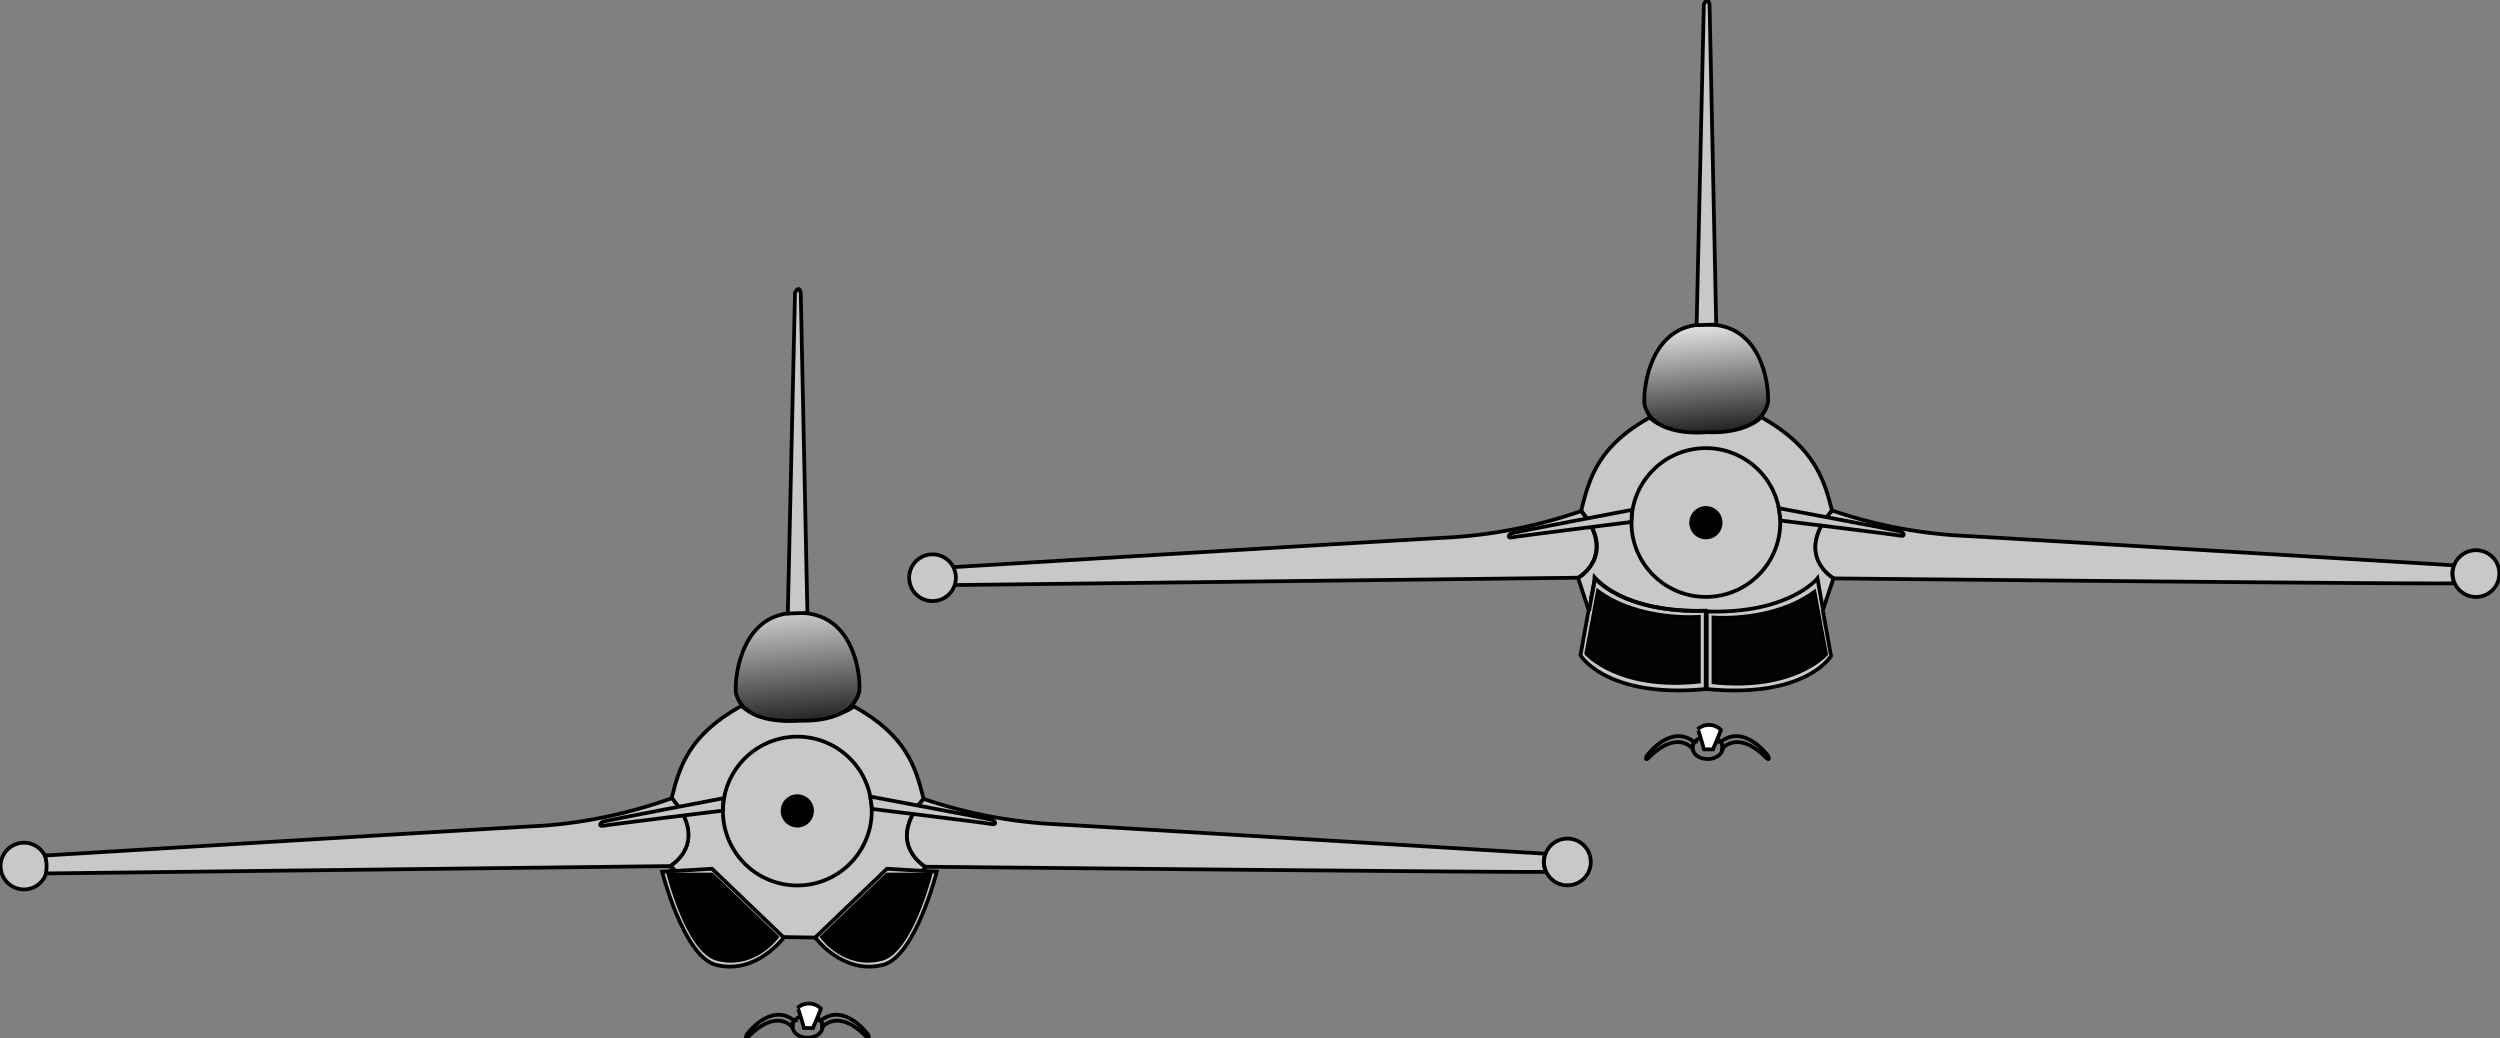 <svg id="Ebene_1" data-name="Ebene 1" xmlns="http://www.w3.org/2000/svg" xmlns:xlink="http://www.w3.org/1999/xlink" width="496.66" height="206.31" viewBox="0 0 496.66 206.31">
  <rect x="0" y="0" width="496.66" height="206.31" fill="#808080" stroke="none"/>
  <defs>
    <style>
      .cls-1 {
        fill: #c8c8c8;
      }

      .cls-1, .cls-2, .cls-3, .cls-4, .cls-5, .cls-6, .cls-7 {
        stroke: #000;
        stroke-width: 0.75px;
      }

      .cls-3 {
        fill: none;
      }

      .cls-4 {
        fill: #030303;
      }

      .cls-5 {
        fill: url(#Neuer_Verlauf_1);
      }

      .cls-6 {
        fill: #fff;
      }

      .cls-7 {
        fill: url(#Neuer_Verlauf_1-2);
      }
    </style>
    <linearGradient id="Neuer_Verlauf_1" data-name="Neuer Verlauf 1" x1="397.41" y1="376.63" x2="399.96" y2="404.65" gradientUnits="userSpaceOnUse">
      <stop offset="0" stop-color="#fff"/>
      <stop offset="1"/>
    </linearGradient>
    <linearGradient id="Neuer_Verlauf_1-2" x1="216.57" y1="430.13" x2="219.57" y2="463.13" xlink:href="#Neuer_Verlauf_1"/>
  </defs>
  <title>deckblatt5223eng.svg</title>
  <path class="cls-1" d="M424,416.4c-1.58-6.32-3.66-12.74-14.11-18.57,0,0-1.59,2.75-10.79,3-8.72.24-11.3-2.91-11.3-2.91-10.45,5.83-12.06,12.27-13.64,18.59a97.53,97.53,0,0,1-25.73,5.22c-7.29.36-99,5.92-99,5.92a8,8,0,0,1,.18,3.56l123.93-1.46,2.12,6.41-1.63,9s5.22,8.64,25,6.7c19.8,1.94,24.78-6.56,24.78-6.56l-1.64-9.07,2.13-6.36" transform="translate(-60.05 -314.98)"/>
  <path class="cls-1" d="M547.57,427.29s-90.72-5.53-98-5.89a95.83,95.83,0,0,1-25.53-5c-7.65,9,.37,13.49.37,13.49s123.26,1.23,123.26.95A4.53,4.53,0,0,1,547.57,427.29Z" transform="translate(-60.05 -314.98)"/>
  <path class="cls-2" d="M398.94,421.74a2.92,2.92,0,1,1,2.93-2.92A2.92,2.92,0,0,1,398.94,421.74Z" transform="translate(-60.05 -314.98)"/>
  <path class="cls-3" d="M399.3,465.78c1.67,0,3-1,3-2.25s-1.36-2.26-3-2.26-3,1-3,2.26S397.63,465.78,399.3,465.78Z" transform="translate(-60.05 -314.98)"/>
  <path class="cls-3" d="M396.65,462.39c-4.78-3.78-9.47,2.78-9.47,2.78s-.46,1.05.32.45c5.78-5.92,8.84-1.86,8.84-1.86S396.2,462.48,396.65,462.39Z" transform="translate(-60.05 -314.98)"/>
  <path class="cls-3" d="M401.85,462.39c4.78-3.78,9.48,2.78,9.48,2.78s.45,1.05-.32.45c-5.79-5.92-8.84-1.86-8.84-1.86S402.3,462.48,401.85,462.39Z" transform="translate(-60.05 -314.98)"/>
  <path class="cls-1" d="M245.31,434.39a4.64,4.64,0,1,0-4.64-4.64A4.64,4.64,0,0,0,245.31,434.39Z" transform="translate(-60.05 -314.98)"/>
  <path class="cls-3" d="M376.08,434.08s.81-3.84.81-4.33c7.05,7.41,21.51,6.56,21.51,6.56" transform="translate(-60.05 -314.98)"/>
  <path class="cls-4" d="M377.5,432.42c8.26,6.08,20.05,5.1,20.05,5.1V450.4c-16,1.7-22.36-5.59-22.36-5.59Z" transform="translate(-60.05 -314.98)"/>
  <path class="cls-1" d="M551.94,433.57a4.64,4.64,0,1,1,4.64-4.64A4.64,4.64,0,0,1,551.94,433.57Z" transform="translate(-60.05 -314.98)"/>
  <circle class="cls-3" cx="398.94" cy="418.82" r="14.78" transform="translate(-239.4 115.79) rotate(-47.58)"/>
  <path class="cls-1" d="M424,416.4c-7.65,9,.37,13.49.37,13.49" transform="translate(-60.05 -314.98)"/>
  <path class="cls-1" d="M413.43,415.94s23.25,4.36,24.1,4.61,1.1,1.09,0,.85-23.73-3-23.73-3Z" transform="translate(-60.05 -314.98)"/>
  <path class="cls-4" d="M420.51,432.56c-8.26,6.07-20.05,5.1-20.05,5.1v12.88c16,1.7,22.36-5.59,22.36-5.59Z" transform="translate(-60.05 -314.98)"/>
  <path class="cls-3" d="M422.17,435.83l-1.05-5.94s-5.71,7.1-22,6.56v15.43" transform="translate(-60.05 -314.98)"/>
  <path class="cls-3" d="M374.19,416.51c7.14,8.82-.58,13.24-.58,13.24" transform="translate(-60.05 -314.98)"/>
  <path class="cls-3" d="M373.61,429.75s7.87-4.41.58-13.24" transform="translate(-60.05 -314.98)"/>
  <path class="cls-3" d="M374.19,416.51" transform="translate(-60.05 -314.98)"/>
  <path class="cls-3" d="M375.75,436.29l1.16-6.42s5.69,7,22,6.44v15.43" transform="translate(-60.05 -314.98)"/>
  <path class="cls-5" d="M399.37,379.45c10.45,0,12.16,11.57,11.92,15.46-1.46,6.8-12.16,5.92-12.16,5.92s-10.94,1.22-12.4-5.59c-.24-3.88,1.46-15.79,11.91-15.79Z" transform="translate(-60.05 -314.98)"/>
  <path class="cls-1" d="M401,379.45l-1.32-63.51c-.32-1.83-1.14-.09-1.14-.09l-1.43,63.72Z" transform="translate(-60.05 -314.98)"/>
  <path class="cls-6" d="M398.57,463.85s-1.14-4.06-1.26-4a3.37,3.37,0,0,1,4.61.12c.11,0-1.57,3.89-1.57,3.89Z" transform="translate(-60.05 -314.98)"/>
  <path class="cls-1" d="M218.63,458.12c-8.25.38-11.3-2.91-11.3-2.91-10.45,5.83-12.27,12-13.85,18.34,7.65,9-.37,13.49-.37,13.49s.91,1.21.91.73c7,7.41,20.37,13.35,20.37,13.35l7.6.12,21.24-13.11.67-1s-8-4.49-.37-13.48c-1.58-6.32-3.4-12.52-13.85-18.35C229.68,455.34,227.12,457.73,218.63,458.12Z" transform="translate(-60.05 -314.98)"/>
  <path class="cls-1" d="M191.6,488.16l9.9-.59,14.26,13.67s-5.55,7.5-13.51,5.41C195.82,504.94,191.6,488.16,191.6,488.16Z" transform="translate(-60.05 -314.98)"/>
  <path class="cls-1" d="M367.07,484.58s-90.72-5.53-98-5.89a96.23,96.23,0,0,1-25.53-5c-7.65,9,.37,13.48.37,13.48s123.26,1.23,123.26,1A4.52,4.52,0,0,1,367.07,484.58Z" transform="translate(-60.05 -314.98)"/>
  <path class="cls-2" d="M218.44,479a2.92,2.92,0,1,1,2.93-2.92A2.92,2.92,0,0,1,218.44,479Z" transform="translate(-60.05 -314.98)"/>
  <path class="cls-3" d="M220.49,521.14c1.68,0,3-1,3-2.25s-1.35-2.26-3-2.26-3,1-3,2.26S218.82,521.14,220.49,521.14Z" transform="translate(-60.05 -314.98)"/>
  <path class="cls-3" d="M217.85,517.75c-4.78-3.79-9.47,2.78-9.47,2.78s-.46,1,.31.45c5.79-5.92,8.84-1.87,8.84-1.87S217.4,517.84,217.85,517.75Z" transform="translate(-60.05 -314.98)"/>
  <path class="cls-3" d="M223.05,517.75c4.78-3.79,9.47,2.78,9.47,2.78s.46,1-.32.45c-5.78-5.92-8.84-1.87-8.84-1.87S223.5,517.84,223.05,517.75Z" transform="translate(-60.05 -314.98)"/>
  <path class="cls-1" d="M64.81,491.68A4.64,4.64,0,1,0,60.17,487,4.64,4.64,0,0,0,64.81,491.68Z" transform="translate(-60.05 -314.98)"/>
  <path class="cls-1" d="M69,484.94s91.67-5.56,99-5.92a97.34,97.34,0,0,0,25.52-5.47c7.65,9-.37,13.49-.37,13.49L69.18,488.5A8,8,0,0,0,69,484.94Z" transform="translate(-60.05 -314.98)"/>
  <path class="cls-1" d="M203.8,473.55s-23,4.38-23.81,4.62-1.09,1.09,0,.85,23.65-3,23.65-3Z" transform="translate(-60.05 -314.98)"/>
  <path class="cls-1" d="M371.44,490.86a4.64,4.64,0,1,1,4.64-4.64A4.64,4.64,0,0,1,371.44,490.86Z" transform="translate(-60.05 -314.98)"/>
  <path class="cls-3" d="M218.44,490.89a14.78,14.78,0,1,0-14.77-14.78A14.78,14.78,0,0,0,218.44,490.89Z" transform="translate(-60.05 -314.98)"/>
  <path class="cls-1" d="M232.93,473.23s23.25,4.36,24.1,4.6,1.1,1.1,0,.86-23.73-3-23.73-3Z" transform="translate(-60.05 -314.98)"/>
  <path class="cls-7" d="M218.87,436.74c10.45,0,12.16,11.57,11.92,15.46-1.46,6.8-12.16,5.92-12.16,5.92s-10.94,1.22-12.4-5.59c-.24-3.89,1.46-15.79,11.91-15.79Z" transform="translate(-60.05 -314.98)"/>
  <path class="cls-1" d="M220.45,436.74l-1.32-63.51c-.32-1.83-1.14-.1-1.14-.1l-1.43,63.73Z" transform="translate(-60.05 -314.98)"/>
  <path class="cls-6" d="M219.77,519.2s-1.14-4.05-1.27-4a3.38,3.38,0,0,1,4.62.13c.11,0-1.58,3.88-1.58,3.88Z" transform="translate(-60.05 -314.98)"/>
  <path class="cls-2" d="M192.88,488.72h8.57l12.94,12.4s-4.56,6.28-11.85,4.37C196.71,503.94,192.88,488.72,192.88,488.72Z" transform="translate(-60.05 -314.98)"/>
  <path class="cls-1" d="M246.15,488.16l-9.9-.59L222,501.24s5.55,7.5,13.52,5.41C241.94,504.94,246.15,488.16,246.15,488.16Z" transform="translate(-60.05 -314.98)"/>
  <path class="cls-2" d="M244.87,488.72H236.3l-12.94,12.4s4.56,6.28,11.85,4.37C241,503.94,244.87,488.72,244.87,488.72Z" transform="translate(-60.05 -314.98)"/>
  <path class="cls-1" d="M384.3,416.26s-23,4.38-23.81,4.62-1.09,1.09,0,.85,23.65-3.05,23.65-3.05Z" transform="translate(-60.05 -314.98)"/>
</svg>
